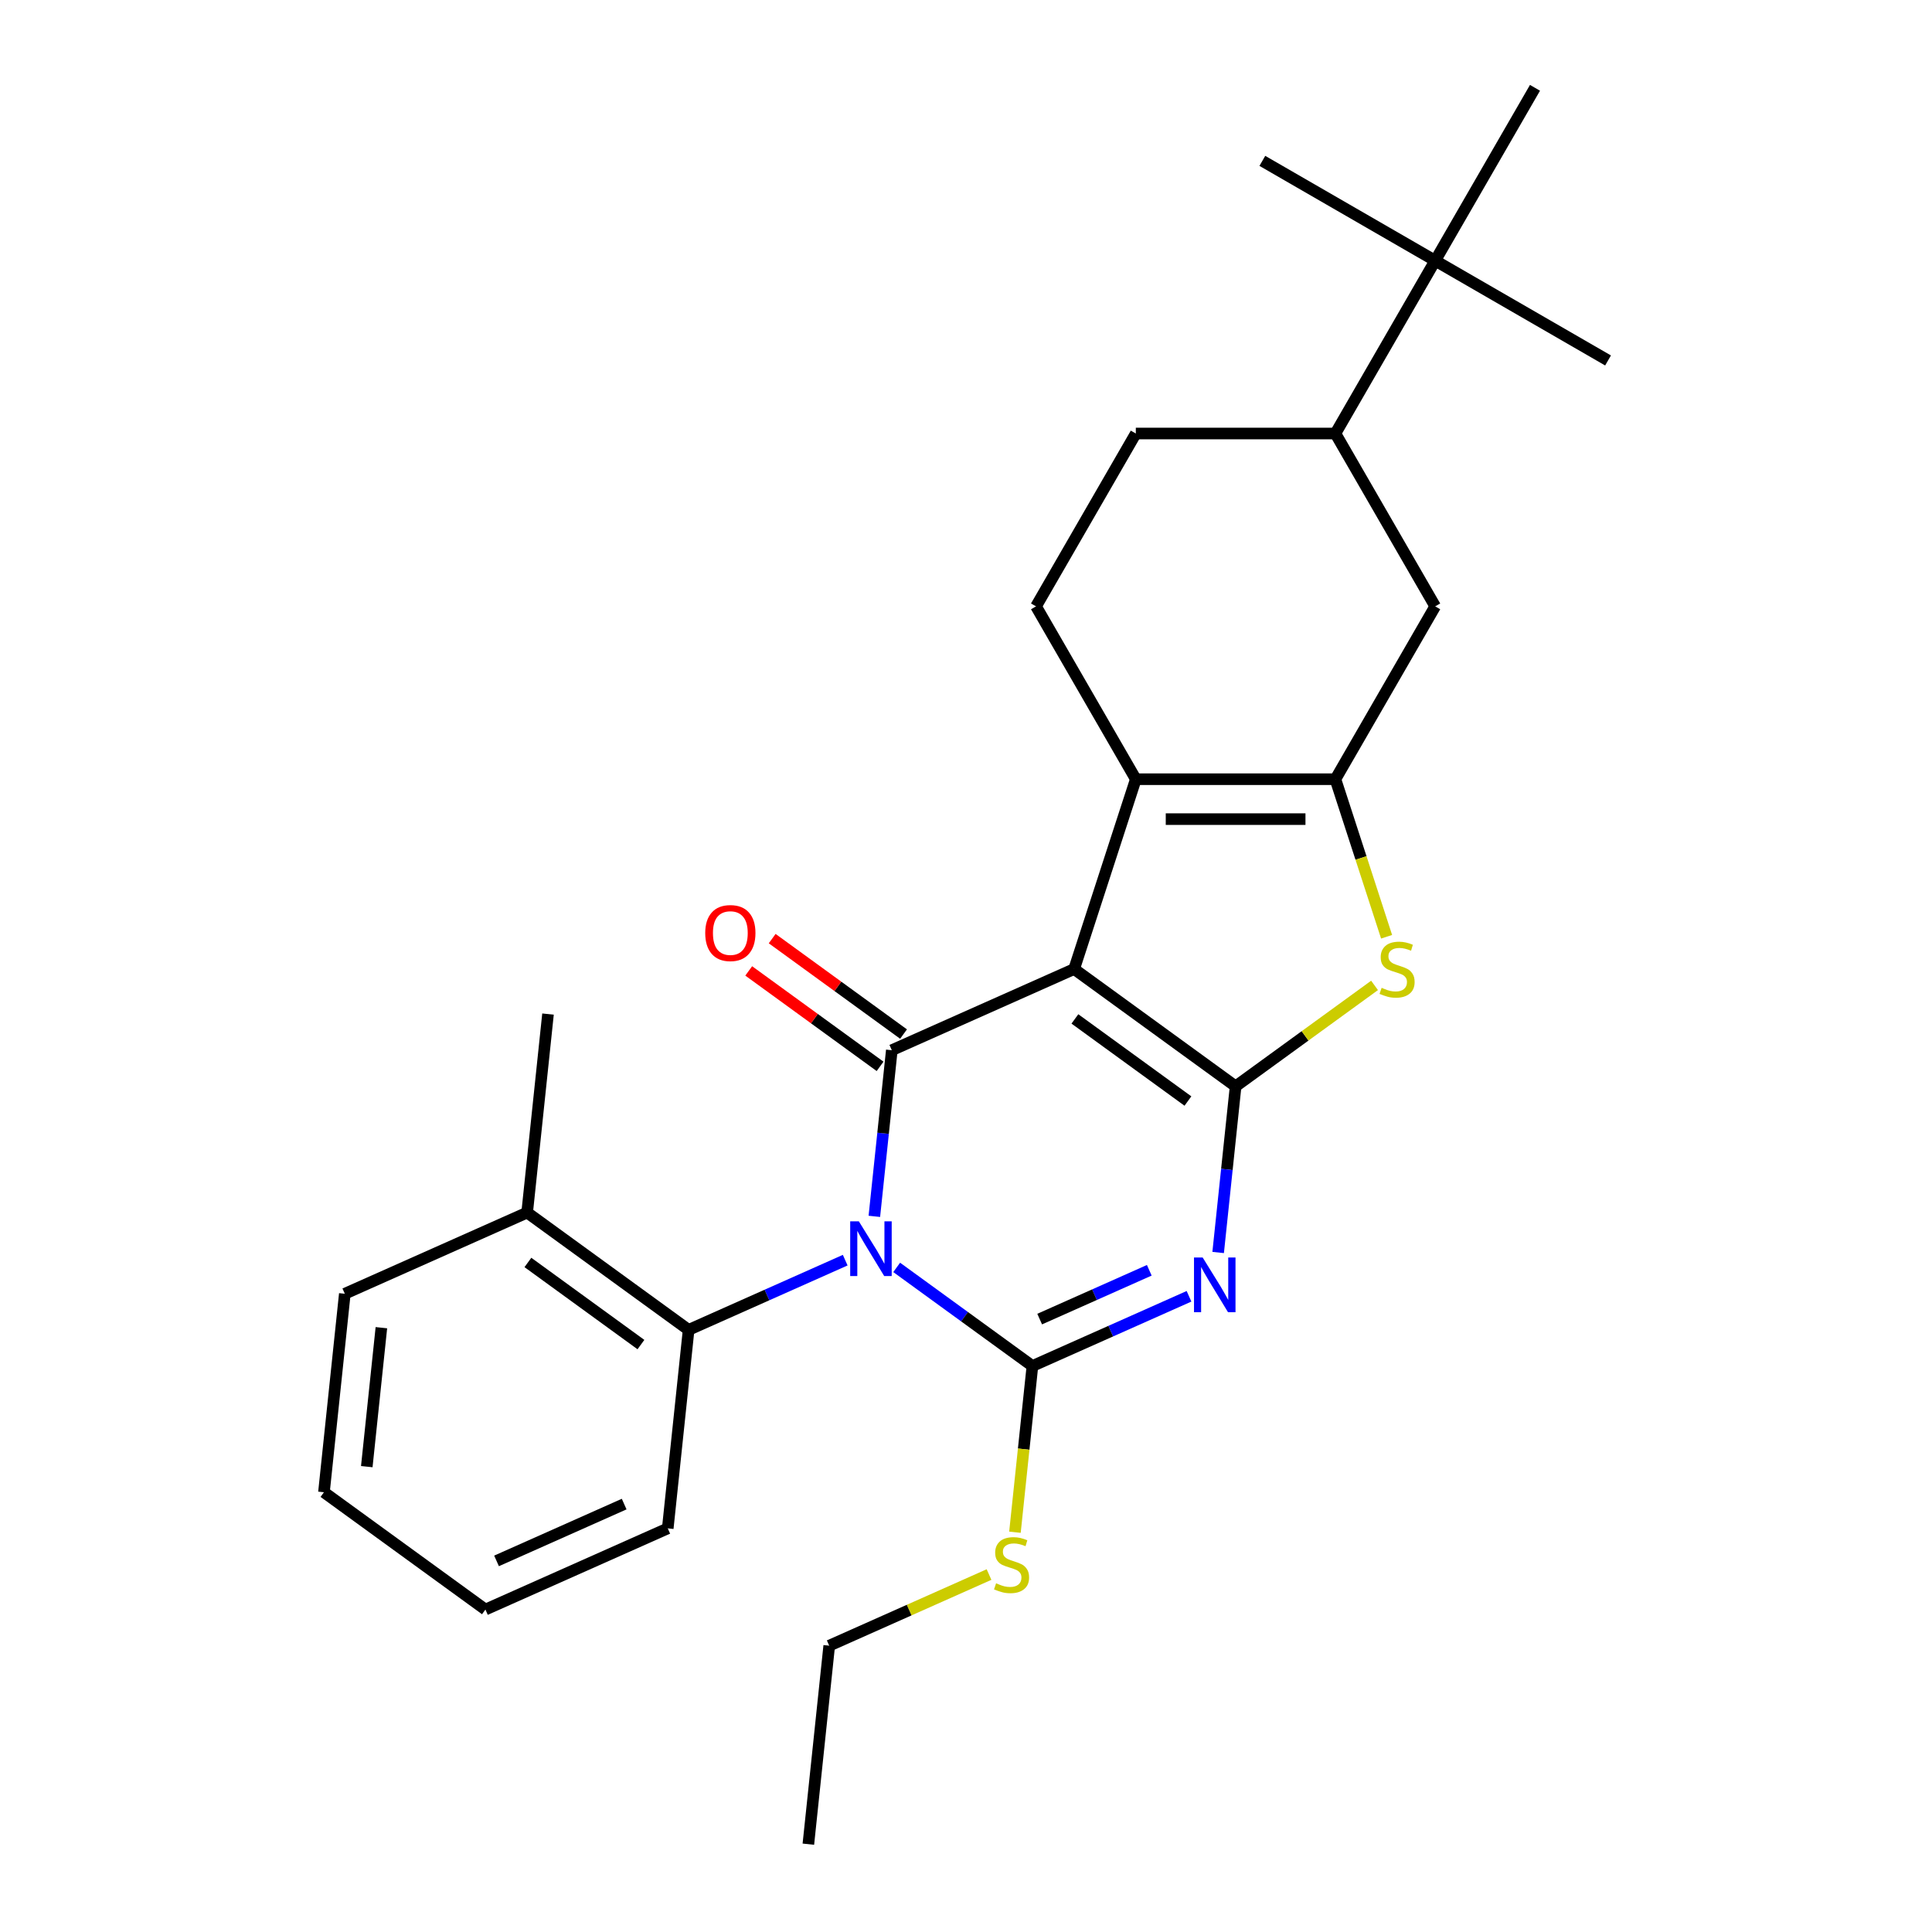 <?xml version='1.0' encoding='iso-8859-1'?>
<svg version='1.1' baseProfile='full'
              xmlns='http://www.w3.org/2000/svg'
                      xmlns:rdkit='http://www.rdkit.org/xml'
                      xmlns:xlink='http://www.w3.org/1999/xlink'
                  xml:space='preserve'
width='1000px' height='1000px' viewBox='0 0 1000 1000'>
<!-- END OF HEADER -->
<rect style='opacity:1.0;fill:#FFFFFF;stroke:none' width='1000' height='1000' x='0' y='0'> </rect>
<path class='bond-3' d='M 464.124,656.005 L 499.251,681.526' style='fill:none;fill-rule:evenodd;stroke:#0000FF;stroke-width:6px;stroke-linecap:butt;stroke-linejoin:miter;stroke-opacity:1' />
<path class='bond-3' d='M 499.251,681.526 L 534.378,707.047' style='fill:none;fill-rule:evenodd;stroke:#000000;stroke-width:6px;stroke-linecap:butt;stroke-linejoin:miter;stroke-opacity:1' />
<path class='bond-4' d='M 452.561,629.583 L 457.081,586.584' style='fill:none;fill-rule:evenodd;stroke:#0000FF;stroke-width:6px;stroke-linecap:butt;stroke-linejoin:miter;stroke-opacity:1' />
<path class='bond-4' d='M 457.081,586.584 L 461.6,543.585' style='fill:none;fill-rule:evenodd;stroke:#000000;stroke-width:6px;stroke-linecap:butt;stroke-linejoin:miter;stroke-opacity:1' />
<path class='bond-8' d='M 437.479,652.257 L 396.953,670.3' style='fill:none;fill-rule:evenodd;stroke:#0000FF;stroke-width:6px;stroke-linecap:butt;stroke-linejoin:miter;stroke-opacity:1' />
<path class='bond-8' d='M 396.953,670.3 L 356.427,688.344' style='fill:none;fill-rule:evenodd;stroke:#000000;stroke-width:6px;stroke-linecap:butt;stroke-linejoin:miter;stroke-opacity:1' />
<path class='bond-0' d='M 555.975,501.567 L 461.6,543.585' style='fill:none;fill-rule:evenodd;stroke:#000000;stroke-width:6px;stroke-linecap:butt;stroke-linejoin:miter;stroke-opacity:1' />
<path class='bond-1' d='M 555.975,501.567 L 639.551,562.289' style='fill:none;fill-rule:evenodd;stroke:#000000;stroke-width:6px;stroke-linecap:butt;stroke-linejoin:miter;stroke-opacity:1' />
<path class='bond-1' d='M 556.367,527.39 L 614.87,569.896' style='fill:none;fill-rule:evenodd;stroke:#000000;stroke-width:6px;stroke-linecap:butt;stroke-linejoin:miter;stroke-opacity:1' />
<path class='bond-5' d='M 555.975,501.567 L 587.898,403.317' style='fill:none;fill-rule:evenodd;stroke:#000000;stroke-width:6px;stroke-linecap:butt;stroke-linejoin:miter;stroke-opacity:1' />
<path class='bond-7' d='M 639.551,562.289 L 675.508,536.164' style='fill:none;fill-rule:evenodd;stroke:#000000;stroke-width:6px;stroke-linecap:butt;stroke-linejoin:miter;stroke-opacity:1' />
<path class='bond-7' d='M 675.508,536.164 L 711.465,510.04' style='fill:none;fill-rule:evenodd;stroke:#CCCC00;stroke-width:6px;stroke-linecap:butt;stroke-linejoin:miter;stroke-opacity:1' />
<path class='bond-27' d='M 639.551,562.289 L 635.032,605.287' style='fill:none;fill-rule:evenodd;stroke:#000000;stroke-width:6px;stroke-linecap:butt;stroke-linejoin:miter;stroke-opacity:1' />
<path class='bond-27' d='M 635.032,605.287 L 630.512,648.286' style='fill:none;fill-rule:evenodd;stroke:#0000FF;stroke-width:6px;stroke-linecap:butt;stroke-linejoin:miter;stroke-opacity:1' />
<path class='bond-2' d='M 615.43,670.96 L 574.904,689.004' style='fill:none;fill-rule:evenodd;stroke:#0000FF;stroke-width:6px;stroke-linecap:butt;stroke-linejoin:miter;stroke-opacity:1' />
<path class='bond-2' d='M 574.904,689.004 L 534.378,707.047' style='fill:none;fill-rule:evenodd;stroke:#000000;stroke-width:6px;stroke-linecap:butt;stroke-linejoin:miter;stroke-opacity:1' />
<path class='bond-2' d='M 594.868,657.498 L 566.5,670.129' style='fill:none;fill-rule:evenodd;stroke:#0000FF;stroke-width:6px;stroke-linecap:butt;stroke-linejoin:miter;stroke-opacity:1' />
<path class='bond-2' d='M 566.5,670.129 L 538.132,682.759' style='fill:none;fill-rule:evenodd;stroke:#000000;stroke-width:6px;stroke-linecap:butt;stroke-linejoin:miter;stroke-opacity:1' />
<path class='bond-13' d='M 534.378,707.047 L 529.856,750.066' style='fill:none;fill-rule:evenodd;stroke:#000000;stroke-width:6px;stroke-linecap:butt;stroke-linejoin:miter;stroke-opacity:1' />
<path class='bond-13' d='M 529.856,750.066 L 525.335,793.084' style='fill:none;fill-rule:evenodd;stroke:#CCCC00;stroke-width:6px;stroke-linecap:butt;stroke-linejoin:miter;stroke-opacity:1' />
<path class='bond-12' d='M 467.672,535.228 L 433.675,510.527' style='fill:none;fill-rule:evenodd;stroke:#000000;stroke-width:6px;stroke-linecap:butt;stroke-linejoin:miter;stroke-opacity:1' />
<path class='bond-12' d='M 433.675,510.527 L 399.678,485.827' style='fill:none;fill-rule:evenodd;stroke:#FF0000;stroke-width:6px;stroke-linecap:butt;stroke-linejoin:miter;stroke-opacity:1' />
<path class='bond-12' d='M 455.528,551.943 L 421.531,527.243' style='fill:none;fill-rule:evenodd;stroke:#000000;stroke-width:6px;stroke-linecap:butt;stroke-linejoin:miter;stroke-opacity:1' />
<path class='bond-12' d='M 421.531,527.243 L 387.534,502.543' style='fill:none;fill-rule:evenodd;stroke:#FF0000;stroke-width:6px;stroke-linecap:butt;stroke-linejoin:miter;stroke-opacity:1' />
<path class='bond-6' d='M 587.898,403.317 L 691.204,403.317' style='fill:none;fill-rule:evenodd;stroke:#000000;stroke-width:6px;stroke-linecap:butt;stroke-linejoin:miter;stroke-opacity:1' />
<path class='bond-6' d='M 603.394,423.978 L 675.708,423.978' style='fill:none;fill-rule:evenodd;stroke:#000000;stroke-width:6px;stroke-linecap:butt;stroke-linejoin:miter;stroke-opacity:1' />
<path class='bond-10' d='M 587.898,403.317 L 536.245,313.851' style='fill:none;fill-rule:evenodd;stroke:#000000;stroke-width:6px;stroke-linecap:butt;stroke-linejoin:miter;stroke-opacity:1' />
<path class='bond-9' d='M 691.204,403.317 L 742.857,313.851' style='fill:none;fill-rule:evenodd;stroke:#000000;stroke-width:6px;stroke-linecap:butt;stroke-linejoin:miter;stroke-opacity:1' />
<path class='bond-29' d='M 691.204,403.317 L 704.452,444.091' style='fill:none;fill-rule:evenodd;stroke:#000000;stroke-width:6px;stroke-linecap:butt;stroke-linejoin:miter;stroke-opacity:1' />
<path class='bond-29' d='M 704.452,444.091 L 717.7,484.864' style='fill:none;fill-rule:evenodd;stroke:#CCCC00;stroke-width:6px;stroke-linecap:butt;stroke-linejoin:miter;stroke-opacity:1' />
<path class='bond-16' d='M 356.427,688.344 L 272.851,627.622' style='fill:none;fill-rule:evenodd;stroke:#000000;stroke-width:6px;stroke-linecap:butt;stroke-linejoin:miter;stroke-opacity:1' />
<path class='bond-16' d='M 331.746,695.951 L 273.243,653.445' style='fill:none;fill-rule:evenodd;stroke:#000000;stroke-width:6px;stroke-linecap:butt;stroke-linejoin:miter;stroke-opacity:1' />
<path class='bond-17' d='M 356.427,688.344 L 345.628,791.084' style='fill:none;fill-rule:evenodd;stroke:#000000;stroke-width:6px;stroke-linecap:butt;stroke-linejoin:miter;stroke-opacity:1' />
<path class='bond-30' d='M 742.857,313.851 L 691.204,224.386' style='fill:none;fill-rule:evenodd;stroke:#000000;stroke-width:6px;stroke-linecap:butt;stroke-linejoin:miter;stroke-opacity:1' />
<path class='bond-15' d='M 536.245,313.851 L 587.898,224.386' style='fill:none;fill-rule:evenodd;stroke:#000000;stroke-width:6px;stroke-linecap:butt;stroke-linejoin:miter;stroke-opacity:1' />
<path class='bond-11' d='M 691.204,224.386 L 587.898,224.386' style='fill:none;fill-rule:evenodd;stroke:#000000;stroke-width:6px;stroke-linecap:butt;stroke-linejoin:miter;stroke-opacity:1' />
<path class='bond-14' d='M 691.204,224.386 L 742.857,134.92' style='fill:none;fill-rule:evenodd;stroke:#000000;stroke-width:6px;stroke-linecap:butt;stroke-linejoin:miter;stroke-opacity:1' />
<path class='bond-21' d='M 511.917,814.98 L 470.561,833.392' style='fill:none;fill-rule:evenodd;stroke:#CCCC00;stroke-width:6px;stroke-linecap:butt;stroke-linejoin:miter;stroke-opacity:1' />
<path class='bond-21' d='M 470.561,833.392 L 429.205,851.805' style='fill:none;fill-rule:evenodd;stroke:#000000;stroke-width:6px;stroke-linecap:butt;stroke-linejoin:miter;stroke-opacity:1' />
<path class='bond-18' d='M 742.857,134.92 L 832.323,186.573' style='fill:none;fill-rule:evenodd;stroke:#000000;stroke-width:6px;stroke-linecap:butt;stroke-linejoin:miter;stroke-opacity:1' />
<path class='bond-19' d='M 742.857,134.92 L 653.391,83.267' style='fill:none;fill-rule:evenodd;stroke:#000000;stroke-width:6px;stroke-linecap:butt;stroke-linejoin:miter;stroke-opacity:1' />
<path class='bond-20' d='M 742.857,134.92 L 794.51,45.455' style='fill:none;fill-rule:evenodd;stroke:#000000;stroke-width:6px;stroke-linecap:butt;stroke-linejoin:miter;stroke-opacity:1' />
<path class='bond-22' d='M 272.851,627.622 L 283.649,524.882' style='fill:none;fill-rule:evenodd;stroke:#000000;stroke-width:6px;stroke-linecap:butt;stroke-linejoin:miter;stroke-opacity:1' />
<path class='bond-23' d='M 272.851,627.622 L 178.476,669.64' style='fill:none;fill-rule:evenodd;stroke:#000000;stroke-width:6px;stroke-linecap:butt;stroke-linejoin:miter;stroke-opacity:1' />
<path class='bond-24' d='M 345.628,791.084 L 251.254,833.102' style='fill:none;fill-rule:evenodd;stroke:#000000;stroke-width:6px;stroke-linecap:butt;stroke-linejoin:miter;stroke-opacity:1' />
<path class='bond-24' d='M 323.069,778.511 L 257.006,807.924' style='fill:none;fill-rule:evenodd;stroke:#000000;stroke-width:6px;stroke-linecap:butt;stroke-linejoin:miter;stroke-opacity:1' />
<path class='bond-25' d='M 429.205,851.805 L 418.406,954.545' style='fill:none;fill-rule:evenodd;stroke:#000000;stroke-width:6px;stroke-linecap:butt;stroke-linejoin:miter;stroke-opacity:1' />
<path class='bond-28' d='M 178.476,669.64 L 167.677,772.38' style='fill:none;fill-rule:evenodd;stroke:#000000;stroke-width:6px;stroke-linecap:butt;stroke-linejoin:miter;stroke-opacity:1' />
<path class='bond-28' d='M 197.404,687.211 L 189.845,759.129' style='fill:none;fill-rule:evenodd;stroke:#000000;stroke-width:6px;stroke-linecap:butt;stroke-linejoin:miter;stroke-opacity:1' />
<path class='bond-26' d='M 251.254,833.102 L 167.677,772.38' style='fill:none;fill-rule:evenodd;stroke:#000000;stroke-width:6px;stroke-linecap:butt;stroke-linejoin:miter;stroke-opacity:1' />
<path  class='atom-0' d='M 444.542 632.165
L 453.822 647.165
Q 454.742 648.645, 456.222 651.325
Q 457.702 654.005, 457.782 654.165
L 457.782 632.165
L 461.542 632.165
L 461.542 660.485
L 457.662 660.485
L 447.702 644.085
Q 446.542 642.165, 445.302 639.965
Q 444.102 637.765, 443.742 637.085
L 443.742 660.485
L 440.062 660.485
L 440.062 632.165
L 444.542 632.165
' fill='#0000FF'/>
<path  class='atom-3' d='M 622.493 650.869
L 631.773 665.869
Q 632.693 667.349, 634.173 670.029
Q 635.653 672.709, 635.733 672.869
L 635.733 650.869
L 639.493 650.869
L 639.493 679.189
L 635.613 679.189
L 625.653 662.789
Q 624.493 660.869, 623.253 658.669
Q 622.053 656.469, 621.693 655.789
L 621.693 679.189
L 618.013 679.189
L 618.013 650.869
L 622.493 650.869
' fill='#0000FF'/>
<path  class='atom-8' d='M 715.127 511.287
Q 715.447 511.407, 716.767 511.967
Q 718.087 512.527, 719.527 512.887
Q 721.007 513.207, 722.447 513.207
Q 725.127 513.207, 726.687 511.927
Q 728.247 510.607, 728.247 508.327
Q 728.247 506.767, 727.447 505.807
Q 726.687 504.847, 725.487 504.327
Q 724.287 503.807, 722.287 503.207
Q 719.767 502.447, 718.247 501.727
Q 716.767 501.007, 715.687 499.487
Q 714.647 497.967, 714.647 495.407
Q 714.647 491.847, 717.047 489.647
Q 719.487 487.447, 724.287 487.447
Q 727.567 487.447, 731.287 489.007
L 730.367 492.087
Q 726.967 490.687, 724.407 490.687
Q 721.647 490.687, 720.127 491.847
Q 718.607 492.967, 718.647 494.927
Q 718.647 496.447, 719.407 497.367
Q 720.207 498.287, 721.327 498.807
Q 722.487 499.327, 724.407 499.927
Q 726.967 500.727, 728.487 501.527
Q 730.007 502.327, 731.087 503.967
Q 732.207 505.567, 732.207 508.327
Q 732.207 512.247, 729.567 514.367
Q 726.967 516.447, 722.607 516.447
Q 720.087 516.447, 718.167 515.887
Q 716.287 515.367, 714.047 514.447
L 715.127 511.287
' fill='#CCCC00'/>
<path  class='atom-13' d='M 365.024 482.943
Q 365.024 476.143, 368.384 472.343
Q 371.744 468.543, 378.024 468.543
Q 384.304 468.543, 387.664 472.343
Q 391.024 476.143, 391.024 482.943
Q 391.024 489.823, 387.624 493.743
Q 384.224 497.623, 378.024 497.623
Q 371.784 497.623, 368.384 493.743
Q 365.024 489.863, 365.024 482.943
M 378.024 494.423
Q 382.344 494.423, 384.664 491.543
Q 387.024 488.623, 387.024 482.943
Q 387.024 477.383, 384.664 474.583
Q 382.344 471.743, 378.024 471.743
Q 373.704 471.743, 371.344 474.543
Q 369.024 477.343, 369.024 482.943
Q 369.024 488.663, 371.344 491.543
Q 373.704 494.423, 378.024 494.423
' fill='#FF0000'/>
<path  class='atom-14' d='M 515.579 819.507
Q 515.899 819.627, 517.219 820.187
Q 518.539 820.747, 519.979 821.107
Q 521.459 821.427, 522.899 821.427
Q 525.579 821.427, 527.139 820.147
Q 528.699 818.827, 528.699 816.547
Q 528.699 814.987, 527.899 814.027
Q 527.139 813.067, 525.939 812.547
Q 524.739 812.027, 522.739 811.427
Q 520.219 810.667, 518.699 809.947
Q 517.219 809.227, 516.139 807.707
Q 515.099 806.187, 515.099 803.627
Q 515.099 800.067, 517.499 797.867
Q 519.939 795.667, 524.739 795.667
Q 528.019 795.667, 531.739 797.227
L 530.819 800.307
Q 527.419 798.907, 524.859 798.907
Q 522.099 798.907, 520.579 800.067
Q 519.059 801.187, 519.099 803.147
Q 519.099 804.667, 519.859 805.587
Q 520.659 806.507, 521.779 807.027
Q 522.939 807.547, 524.859 808.147
Q 527.419 808.947, 528.939 809.747
Q 530.459 810.547, 531.539 812.187
Q 532.659 813.787, 532.659 816.547
Q 532.659 820.467, 530.019 822.587
Q 527.419 824.667, 523.059 824.667
Q 520.539 824.667, 518.619 824.107
Q 516.739 823.587, 514.499 822.667
L 515.579 819.507
' fill='#CCCC00'/>
</svg>
